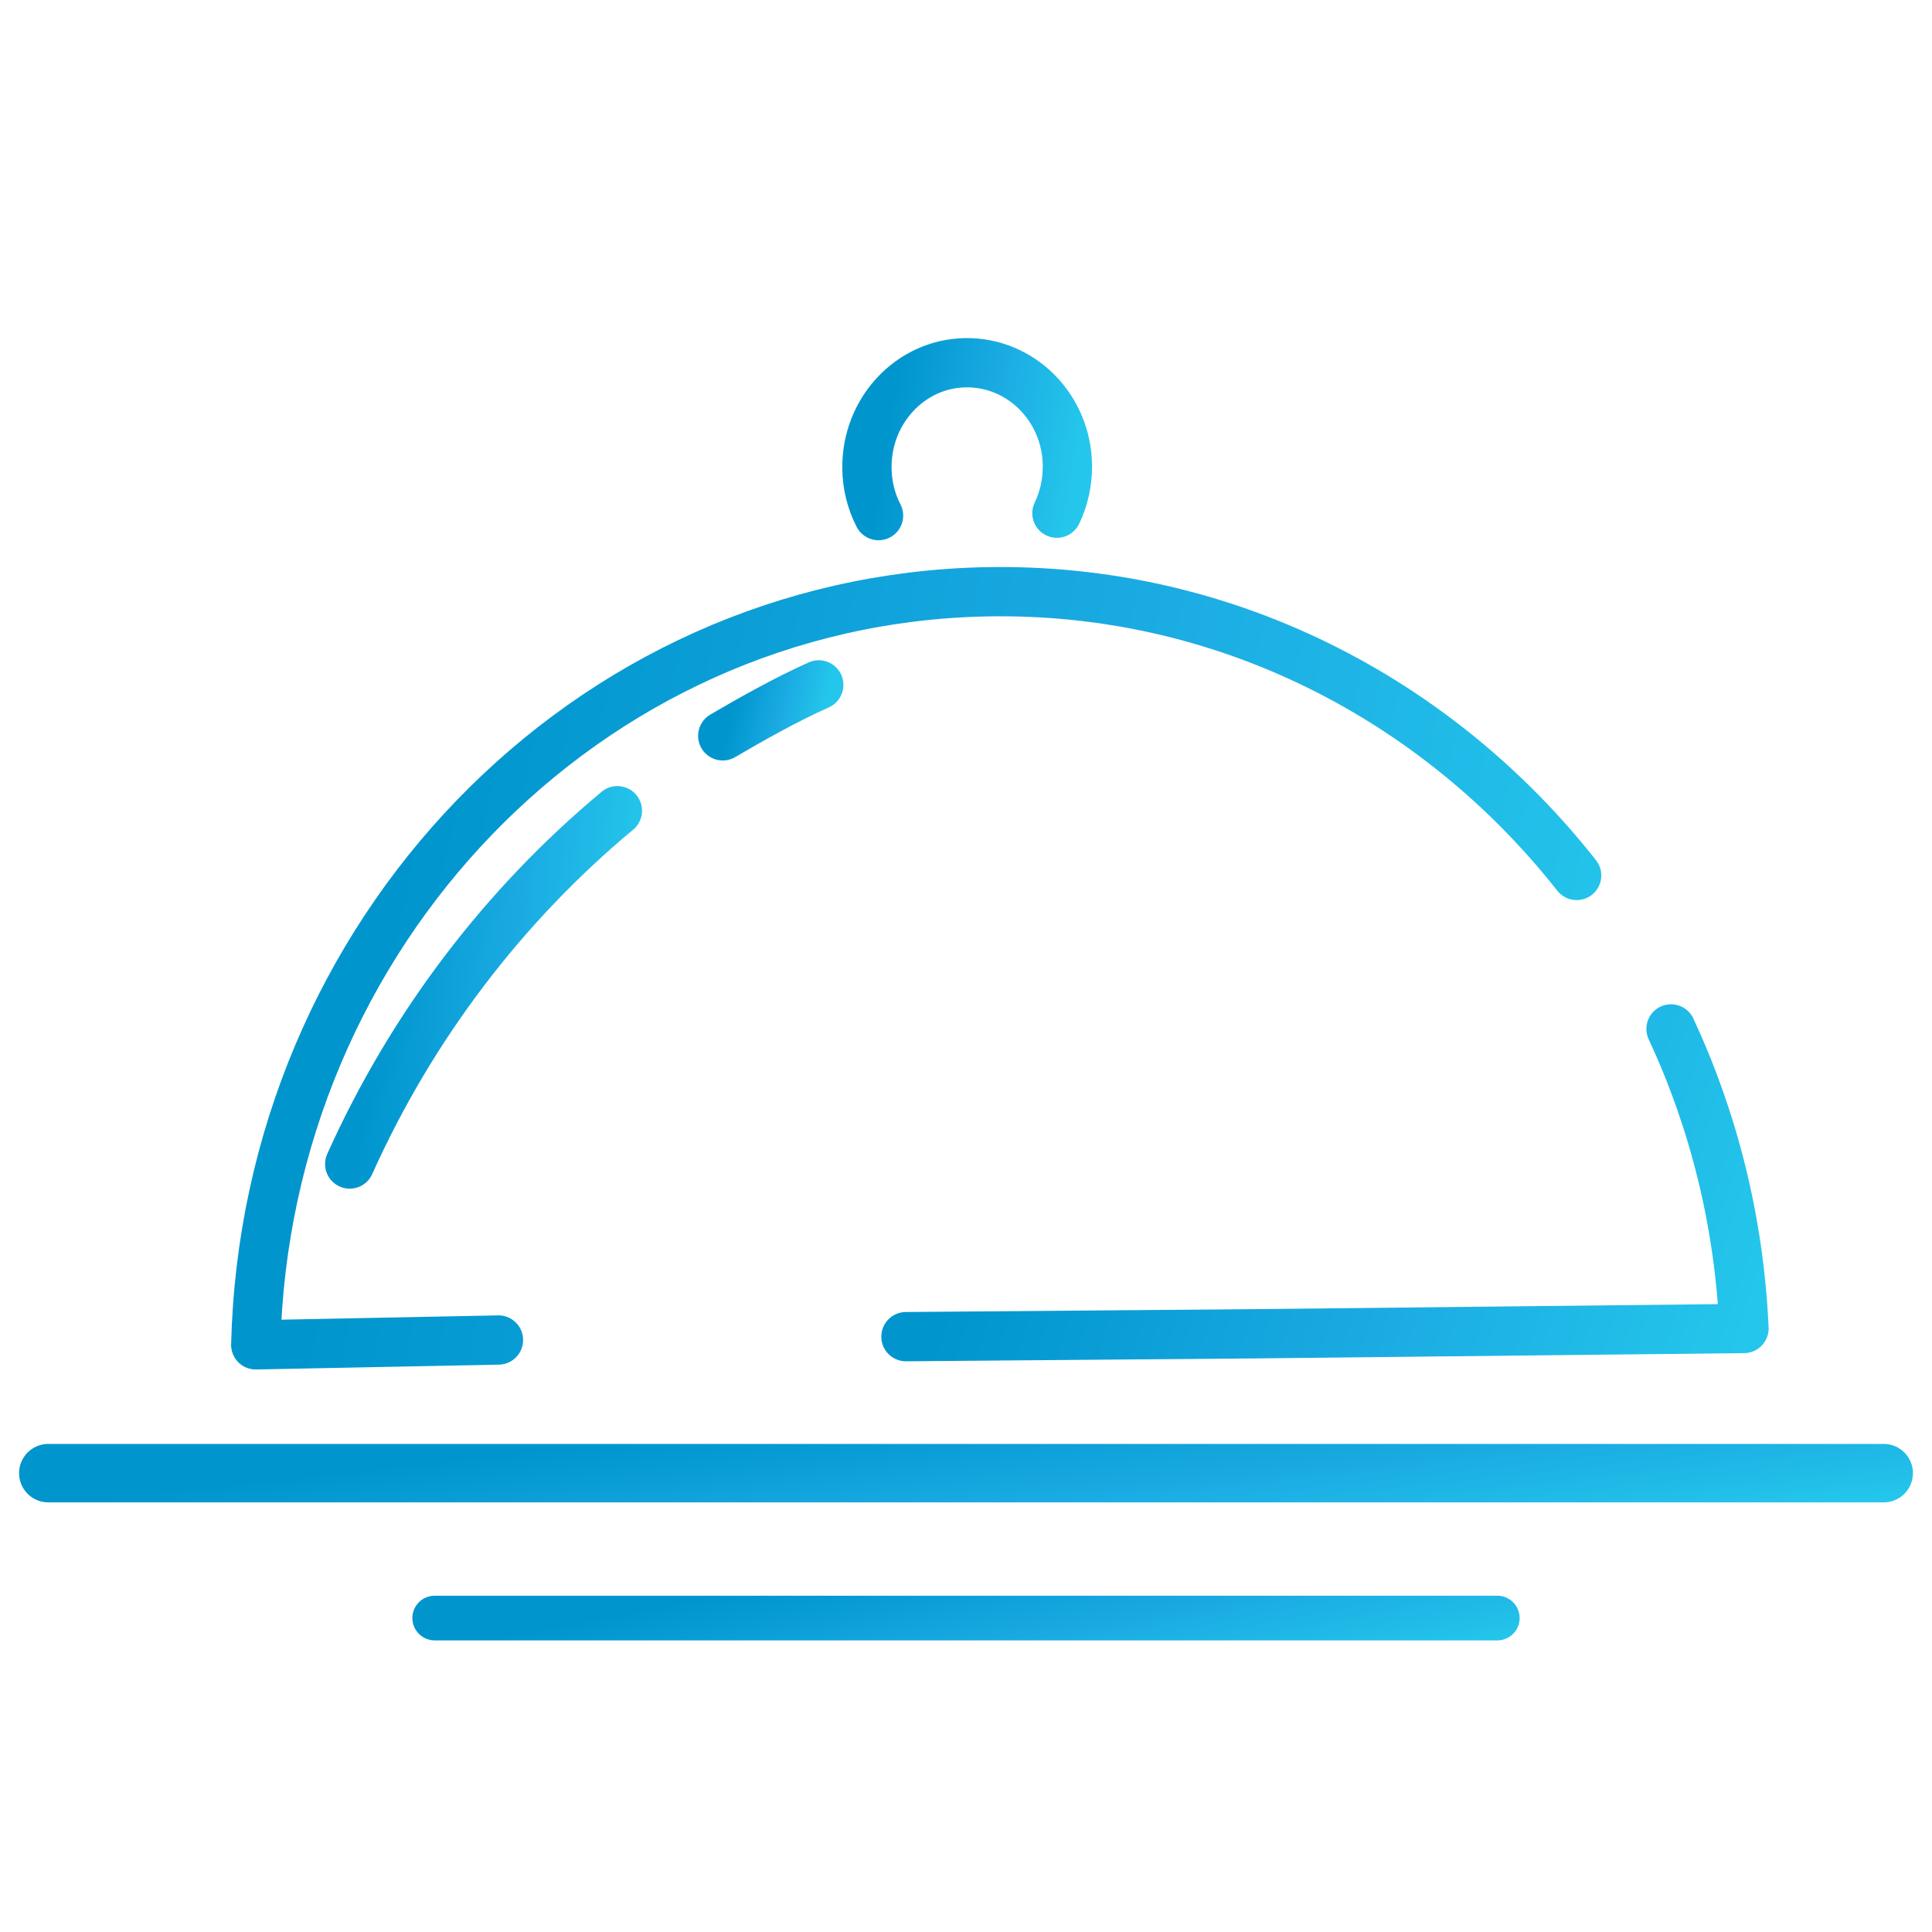 <svg width="80" height="80" viewBox="0 0 80 80" fill="none" xmlns="http://www.w3.org/2000/svg">
<path d="M20.641 55.487L10.59 55.687C11.008 38.652 24.281 24.825 40.843 24.505C50.669 24.314 59.509 28.917 65.286 36.251" stroke="url(#paint0_linear_4636_3703)" stroke-width="2.04" stroke-linecap="round" stroke-linejoin="round"/>
<path d="M69.193 42.605C70.954 46.385 72.015 50.572 72.215 55.01L52.18 55.227L37.513 55.348" stroke="url(#paint1_linear_4636_3703)" stroke-width="2.04" stroke-linecap="round" stroke-linejoin="round"/>
<path d="M36.379 21.35C36.081 20.77 35.907 20.11 35.898 19.41C35.859 17.03 37.679 15.06 39.971 15.02C42.263 14.98 44.16 16.87 44.199 19.25C44.208 19.97 44.054 20.65 43.765 21.25" stroke="url(#paint2_linear_4636_3703)" stroke-width="2.04" stroke-linecap="round" stroke-linejoin="round"/>
<path d="M18 67H62" stroke="url(#paint3_linear_4636_3703)" stroke-width="1.85" stroke-linecap="round" stroke-linejoin="round"/>
<path d="M2 61H50.201H67.022H78" stroke="url(#paint4_linear_4636_3703)" stroke-width="2.42" stroke-linecap="round" stroke-linejoin="round"/>
<path d="M14.481 48.2C17.052 42.48 20.866 37.48 25.565 33.57" stroke="url(#paint5_linear_4636_3703)" stroke-width="2.04" stroke-linecap="round" stroke-linejoin="round"/>
<path d="M29.927 30.47C31.035 29.82 32.575 28.95 33.904 28.36" stroke="url(#paint6_linear_4636_3703)" stroke-width="2.04" stroke-linecap="round" stroke-linejoin="round"/>
<defs>
<linearGradient id="paint0_linear_4636_3703" x1="10.59" y1="24.499" x2="70.008" y2="36.78" gradientUnits="userSpaceOnUse">
<stop offset="0.132" stop-color="#0095CD"/>
<stop offset="0.599" stop-color="#1BABE3"/>
<stop offset="1" stop-color="#24C7EB"/>
</linearGradient>
<linearGradient id="paint1_linear_4636_3703" x1="37.513" y1="42.605" x2="73.151" y2="54.043" gradientUnits="userSpaceOnUse">
<stop offset="0.132" stop-color="#0095CD"/>
<stop offset="0.599" stop-color="#1BABE3"/>
<stop offset="1" stop-color="#24C7EB"/>
</linearGradient>
<linearGradient id="paint2_linear_4636_3703" x1="35.897" y1="15.019" x2="45.082" y2="16.439" gradientUnits="userSpaceOnUse">
<stop offset="0.132" stop-color="#0095CD"/>
<stop offset="0.599" stop-color="#1BABE3"/>
<stop offset="1" stop-color="#24C7EB"/>
</linearGradient>
<linearGradient id="paint3_linear_4636_3703" x1="18" y1="67" x2="19.787" y2="76.267" gradientUnits="userSpaceOnUse">
<stop offset="0.132" stop-color="#0095CD"/>
<stop offset="0.599" stop-color="#1BABE3"/>
<stop offset="1" stop-color="#24C7EB"/>
</linearGradient>
<linearGradient id="paint4_linear_4636_3703" x1="2" y1="61" x2="3.06" y2="70.493" gradientUnits="userSpaceOnUse">
<stop offset="0.132" stop-color="#0095CD"/>
<stop offset="0.599" stop-color="#1BABE3"/>
<stop offset="1" stop-color="#24C7EB"/>
</linearGradient>
<linearGradient id="paint5_linear_4636_3703" x1="14.481" y1="33.57" x2="26.937" y2="34.682" gradientUnits="userSpaceOnUse">
<stop offset="0.132" stop-color="#0095CD"/>
<stop offset="0.599" stop-color="#1BABE3"/>
<stop offset="1" stop-color="#24C7EB"/>
</linearGradient>
<linearGradient id="paint6_linear_4636_3703" x1="29.927" y1="28.36" x2="34.22" y2="29.314" gradientUnits="userSpaceOnUse">
<stop offset="0.132" stop-color="#0095CD"/>
<stop offset="0.599" stop-color="#1BABE3"/>
<stop offset="1" stop-color="#24C7EB"/>
</linearGradient>
</defs>
</svg>
